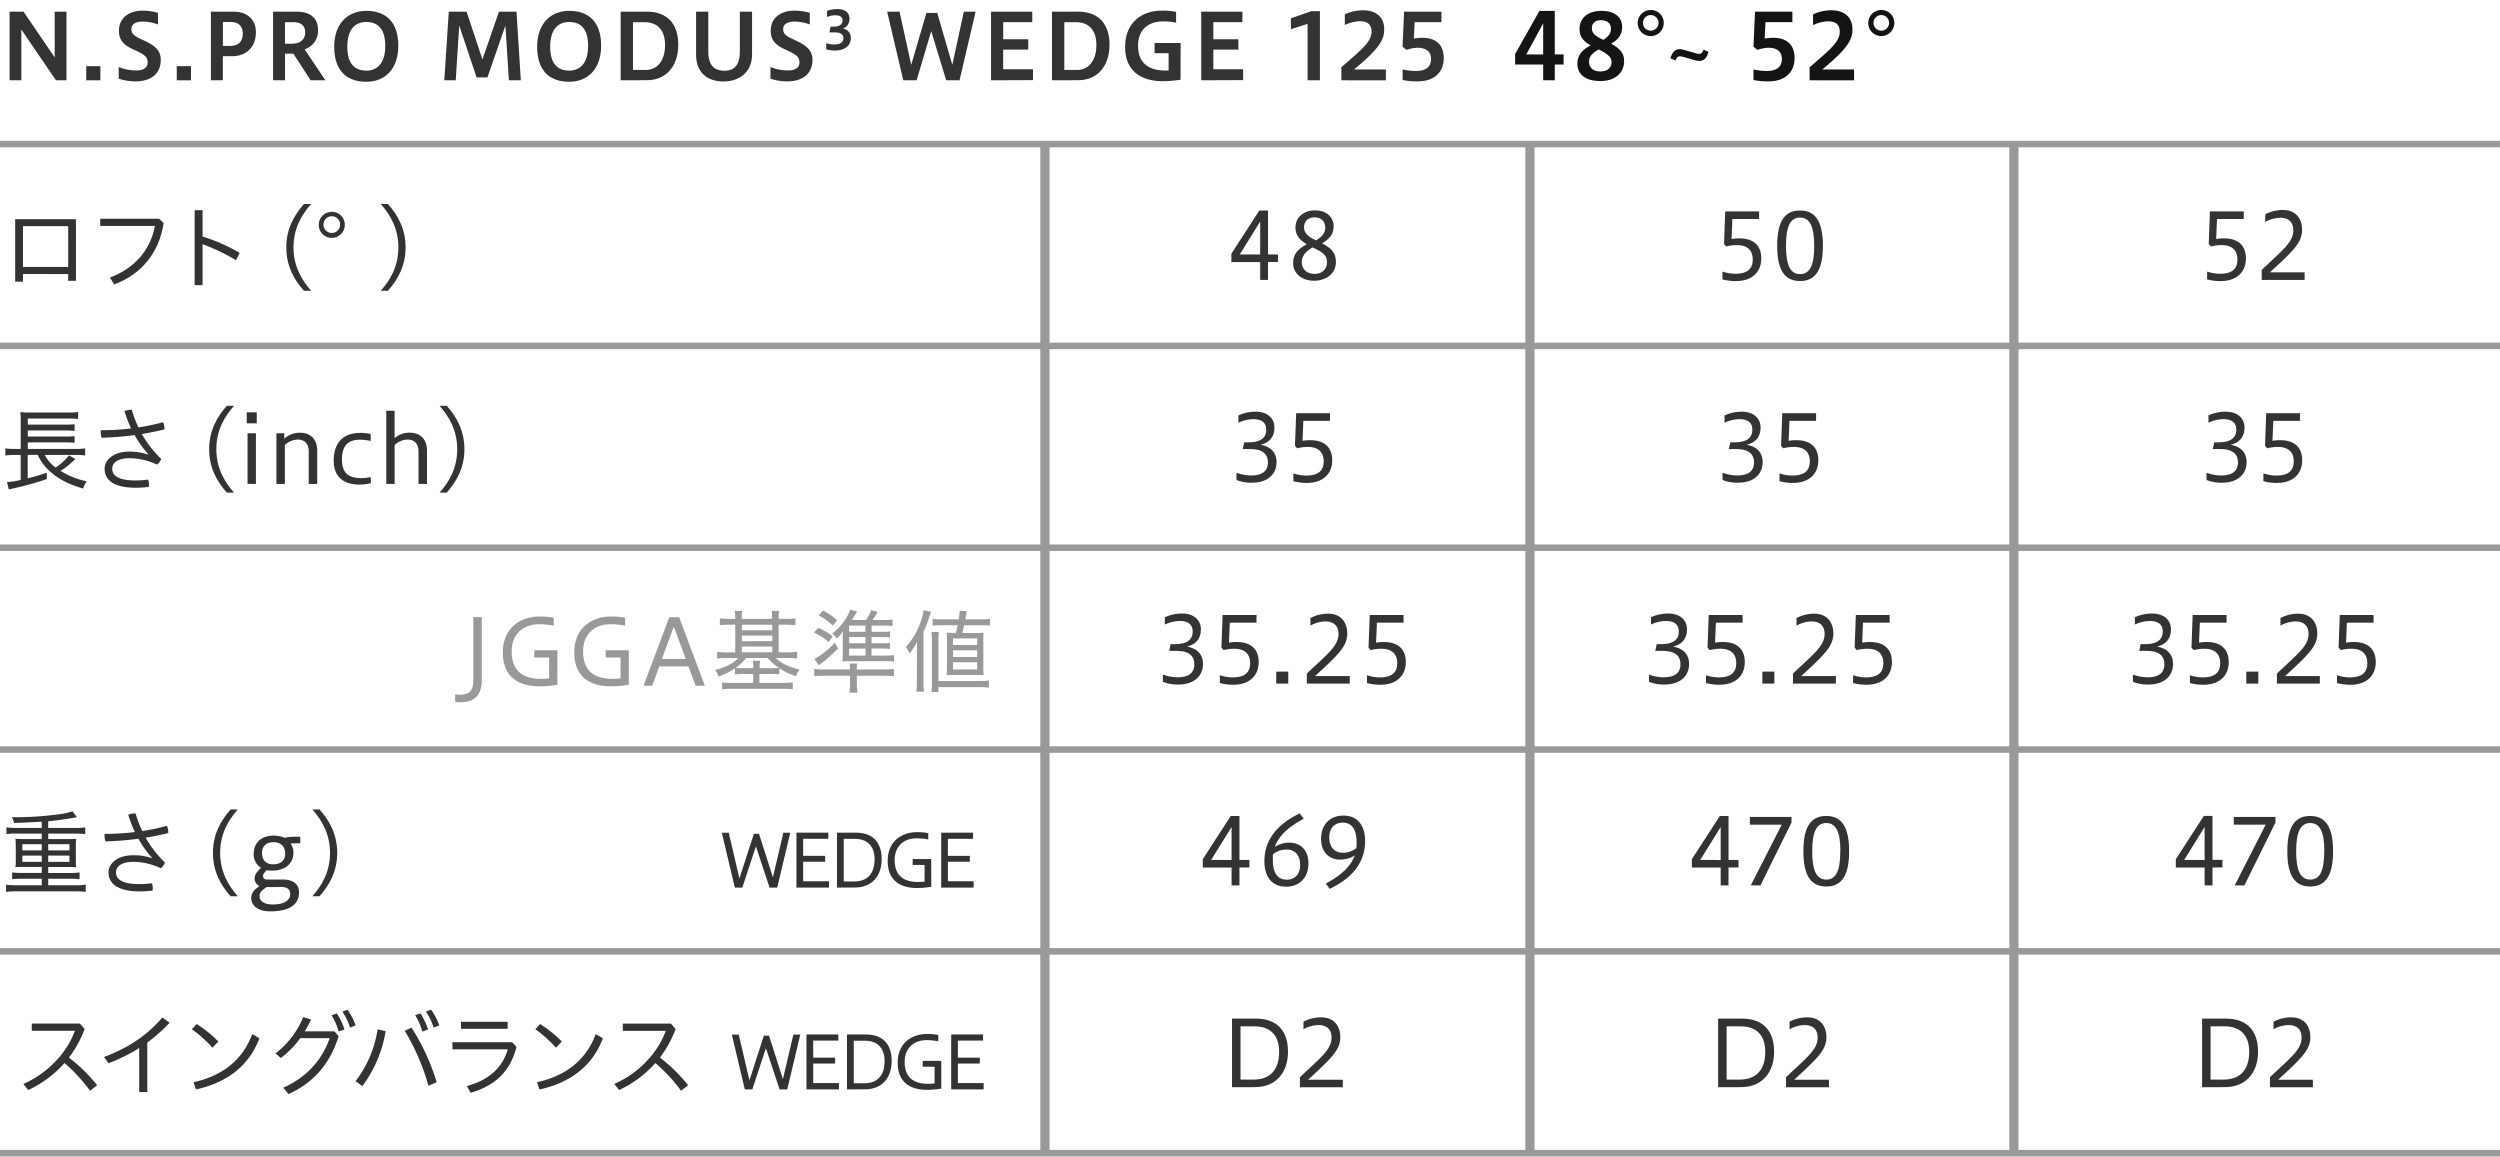 <svg xmlns="http://www.w3.org/2000/svg" viewBox="0 0 1152 533"><defs><style>.cls-1,.cls-2{fill:none;stroke:#999;stroke-miterlimit:10;}.cls-1{stroke-width:3px;}.cls-2{stroke-width:4.24px;}.cls-3{fill:#333;}.cls-4{fill:#141414;}.cls-5{fill:#999;}</style></defs><title>spec_table_3-1</title><g id="line"><line class="cls-1" y1="345.39" x2="1152" y2="345.39"/><line class="cls-1" y1="438.39" x2="1152" y2="438.39"/><line class="cls-1" y1="531.39" x2="1152" y2="531.39"/><line class="cls-1" y1="66.39" x2="1152" y2="66.39"/><line class="cls-1" y1="159.39" x2="1152" y2="159.39"/><line class="cls-1" y1="252.39" x2="1152" y2="252.39"/><line class="cls-2" x1="481.5" y1="65.89" x2="481.5" y2="531.89"/><line class="cls-2" x1="928" y1="65.89" x2="928" y2="531.89"/><line class="cls-2" x1="705" y1="65.89" x2="705" y2="531.89"/></g><g id="text"><path class="cls-3" d="M4.41,37V5.37h6.43L25.2,26.46V5.37h5.42V37H25.79L9.83,13.6V37Z"/><path class="cls-3" d="M46.25,30.49V37H39.74V30.49Z"/><path class="cls-3" d="M54.71,30.91a22,22,0,0,0,8,1.55c3.78,0,5.33-1.55,5.33-3.61s-.67-3.28-4.66-5.17l-2.14-1c-5-2.27-6.43-4.87-6.43-8.61,0-5.21,3.91-9.16,11-9.16a26.68,26.68,0,0,1,7,1v5.38a19.64,19.64,0,0,0-7-1.34c-3.36,0-5.25,1.22-5.25,3.4,0,1.81.63,2.86,3.86,4.41l2.27,1.05c5.08,2.39,7.39,4.7,7.39,8.82,0,6-4.12,9.87-11.68,9.87a23.5,23.5,0,0,1-7.69-1.26Z"/><path class="cls-3" d="M88,30.49V37H81.45V30.49Z"/><path class="cls-3" d="M97.18,37V5.37h10.46c6.09,0,10.29,3.44,10.29,9.54,0,6.43-4.12,11-11,11h-4.24V37Zm5.54-26.84v11h3.36c3.61,0,5.8-1.89,5.8-5.71,0-3.32-1.89-5.33-5.55-5.33Z"/><path class="cls-3" d="M125.83,37V5.37h10.92c6.09,0,9.79,2.9,9.79,8.4a8.91,8.91,0,0,1-6.17,8.95L149.94,37h-6.81L135.2,24.74h-3.86V37Zm5.5-26.76v9.91h3.07c3.65,0,6.22-1.68,6.22-5.25,0-3.15-2.06-4.66-5.33-4.66Z"/><path class="cls-3" d="M154,21.54C154,11.13,160,5,168.8,5s14.74,4.92,14.74,16.09c0,10.42-5.84,16.59-14.74,16.59S154,32.72,154,21.54Zm23.52-.42c0-8.78-4.28-11-8.74-11s-8.74,2.65-8.74,11.43,4.33,11,8.74,11S177.53,29.86,177.53,21.12Z"/><path class="cls-3" d="M204.74,37,206.8,5.37H215l7.31,22.05,7.6-22.05H238L240,37h-5.5L232.89,11.8l-8.28,23.86h-5l-8-23.9L210,37Z"/><path class="cls-3" d="M247.52,21.54c0-10.42,6-16.55,14.79-16.55S277,9.91,277,21.08c0,10.42-5.84,16.59-14.74,16.59S247.52,32.72,247.52,21.54ZM271,21.12c0-8.78-4.28-11-8.74-11s-8.74,2.65-8.74,11.43,4.33,11,8.74,11S271,29.86,271,21.12Z"/><path class="cls-3" d="M286,37V5.37H298.1c9,0,14.45,5.25,14.45,15.25,0,9.66-5.42,16.34-14.45,16.34Zm5.67-26.76v22h5.84c5.21,0,8.95-4.07,8.95-11.47s-3.95-10.54-9.41-10.54Z"/><path class="cls-3" d="M340.92,5.37h5.63V25.16c0,8.23-6.09,12.39-13.11,12.39-7.6,0-12.69-4.2-12.69-12.39V5.37h5.63V23.85c0,5.38,2.06,8.74,7.48,8.74,4.62,0,7.06-2.77,7.06-8.74Z"/><path class="cls-3" d="M355.05,30.91a22,22,0,0,0,8,1.55c3.78,0,5.33-1.55,5.33-3.61s-.67-3.28-4.66-5.17l-2.14-1c-5-2.27-6.43-4.87-6.43-8.61,0-5.21,3.91-9.16,11-9.16a26.68,26.68,0,0,1,7,1v5.38a19.64,19.64,0,0,0-7-1.34c-3.36,0-5.25,1.22-5.25,3.4,0,1.81.63,2.86,3.86,4.41L367,18.81c5.08,2.39,7.39,4.7,7.39,8.82,0,6-4.12,9.87-11.68,9.87a23.5,23.5,0,0,1-7.69-1.26Z"/><path class="cls-3" d="M380.71,19.91a13.18,13.18,0,0,0,3.67.59c3.09,0,4.26-1.22,4.26-2.89s-1.2-2.67-3.77-2.67H382.2l.54-2.65h1.15c3.13,0,4.36-1.13,4.36-2.87s-1.37-2.38-3.33-2.38a11,11,0,0,0-3.82.78V5a13.86,13.86,0,0,1,4.82-.81c3.89,0,5.53,1.91,5.53,4.65a4.68,4.68,0,0,1-3,4.33,4.27,4.27,0,0,1,3.62,4.38c0,3.16-2.5,5.73-7.2,5.73a13.22,13.22,0,0,1-4.16-.54Z"/><path class="cls-3" d="M416.24,37,408.8,5.37h5.71l5.38,24.53,7-23.94h5l6.93,23.9,5.33-24.49h5.42L442.16,37H436l-6.89-22.64L422.37,37Z"/><path class="cls-3" d="M456.67,37V5.37h19V10.2h-13.4v7.9h11.55v4.75H462.26v9.07H476v5Z"/><path class="cls-3" d="M484.76,37V5.37h12.06c9,0,14.45,5.25,14.45,15.25,0,9.66-5.42,16.34-14.45,16.34Zm5.67-26.76v22h5.84c5.21,0,8.95-4.07,8.95-11.47s-3.95-10.54-9.41-10.54Z"/><path class="cls-3" d="M544,36.75a60.92,60.92,0,0,1-8.15.67c-9.87,0-17.39-4.58-17.39-15.75,0-11.55,8-16.76,16.76-16.76a31.21,31.21,0,0,1,6.72.55v5a26.82,26.82,0,0,0-6.17-.59c-6,0-11.34,3.28-11.34,11.17,0,8.61,5.5,11.47,12.73,11.47.38,0,.84,0,1.34,0v-8h-6.47V19.82h12Z"/><path class="cls-3" d="M553.51,37V5.37h19V10.2H559.1v7.9h11.55v4.75H559.1v9.07h13.74v5Z"/><path class="cls-3" d="M602.53,37v-26l-7.69,2.44V8.44l9.37-3.28h4V37Z"/><path class="cls-3" d="M618.09,37V31C627.25,23,632,19.32,632,14.61c0-3.44-1.93-4.83-5.42-4.83a17.24,17.24,0,0,0-6.89,1.76V6.63a19.62,19.62,0,0,1,8.4-1.89c6.43,0,9.75,3.57,9.75,8.7,0,4.49-1.55,8.4-13.9,18.57h14.66v5Z"/><path class="cls-3" d="M646.34,32a29.19,29.19,0,0,0,6.09.71c5,0,7-2.23,7-5.54S657.26,22,653.14,22a16.44,16.44,0,0,0-5,1L646.3,21.5,647,5.37h17.22V10.2H651.88l-.38,7.56a23.12,23.12,0,0,1,3.95-.34c6.76,0,9.83,3.7,9.83,9.37,0,6.39-4.24,10.71-12.06,10.71a32.84,32.84,0,0,1-6.89-.63Z"/><path class="cls-4" d="M711.1,37V29.74H698.17V24.9L709.38,5h7.06V25.07h4.08v4.66h-4.08V37Zm0-11.89V10.75l-7.77,14.32Z"/><path class="cls-4" d="M742.4,20.12c4.33,2.35,6,4.58,6,8,0,5.42-4,9.24-11.09,9.24-5.67,0-10.46-2.39-10.46-8,0-4.12,2.44-6.51,6.09-8.44-4.16-2.39-5.08-4.66-5.08-7.69C727.87,8.61,731.35,5,738,5c6,0,9.49,2.9,9.49,7.44C747.48,16,745.64,18.39,742.4,20.12Zm-5.8,2.65c-3.23,2-4.37,3.36-4.37,5.63s1.26,4.54,5.21,4.54,5.17-2.31,5.17-4.24S741.81,25.28,736.61,22.76Zm2.23-4.41c2.73-1.85,3.49-3.07,3.49-5.29s-1.68-3.78-4.58-3.78-4.2,1.68-4.2,3.53C733.54,15.07,734.38,16.38,738.83,18.35Z"/><path class="cls-4" d="M766.65,10.54a6,6,0,1,1-6-5.92A5.87,5.87,0,0,1,766.65,10.54Zm-9.58,0a3.59,3.59,0,1,0,7.18,0,3.59,3.59,0,0,0-7.18,0Z"/><path class="cls-4" d="M769.73,26.88c.88-3.11,2.35-4.24,4.28-4.24s7.31,2.18,9,2.18c1,0,1.55-.76,2-1.93l2.27,1c-.76,2.86-2.1,4.2-4.24,4.2s-7.31-2.14-9-2.14c-.92,0-1.51.67-2,1.93Z"/><path class="cls-4" d="M808,32a29.19,29.19,0,0,0,6.09.71c5,0,7-2.23,7-5.54S818.92,22,814.8,22a16.44,16.44,0,0,0-5,1L808,21.5l.71-16.13h17.22V10.2H813.54l-.38,7.56a23.12,23.12,0,0,1,3.95-.34c6.76,0,9.83,3.7,9.83,9.37,0,6.39-4.24,10.71-12.06,10.71a32.84,32.84,0,0,1-6.89-.63Z"/><path class="cls-4" d="M833.86,37V31c9.16-7.94,13.9-11.64,13.9-16.34,0-3.44-1.93-4.83-5.42-4.83a17.24,17.24,0,0,0-6.89,1.76V6.63a19.62,19.62,0,0,1,8.4-1.89c6.43,0,9.75,3.57,9.75,8.7,0,4.49-1.55,8.4-13.9,18.57h14.66v5Z"/><path class="cls-4" d="M872.89,10.54a6,6,0,1,1-6-5.92A5.87,5.87,0,0,1,872.89,10.54Zm-9.58,0a3.59,3.59,0,1,0,7.18,0,3.59,3.59,0,0,0-7.18,0Z"/><path class="cls-3" d="M10.59,126.26v3.53H7V101H35v28.4H31.42v-3.11Zm20.84-22.05H10.59V123H31.42Z"/><path class="cls-3" d="M75.42,102.78c-2.18,14.41-11,23.94-22.81,28.27l-1.93-3.15c11.43-4.33,18.65-12.73,20.71-23.78H46.18v-3.32H73.32Z"/><path class="cls-3" d="M93.34,109a81.42,81.42,0,0,1,17.1,7.52l-1.68,3.4a89.86,89.86,0,0,0-15.42-7.39v18.86H89.69V96.86h3.65Z"/><path class="cls-3" d="M140.07,134c-4.33-4.83-8.15-11.22-8.15-20s3.82-15.12,8.15-20h3.32c-4.33,4.83-8.15,11.26-8.15,20s3.82,15.12,8.15,20Z"/><path class="cls-3" d="M158.88,103.5a6,6,0,1,1-6-5.88A5.89,5.89,0,0,1,158.88,103.5Zm-9.83,0a3.84,3.84,0,1,0,7.69,0,3.84,3.84,0,0,0-7.69,0Z"/><path class="cls-3" d="M175.43,134c4.33-4.83,8.15-11.22,8.15-20s-3.82-15.12-8.15-20h3.32c4.33,4.83,8.15,11.26,8.15,20s-3.82,15.12-8.15,20Z"/><path class="cls-3" d="M20.63,209.64a16.64,16.64,0,0,0,5,5.8,27.08,27.08,0,0,0,6.18-5.59l2.94,1.68a6.63,6.63,0,0,0-.55.5c-.38.29-.42.38-.67.59A32.63,32.63,0,0,1,27.89,217a37.55,37.55,0,0,0,12.06,4.79,13.57,13.57,0,0,0-1.64,3.32c-6.26-1.76-10.84-4.07-14.7-7.39a23.49,23.49,0,0,1-6.22-8.11H12.77V220.4a82,82,0,0,0,8.82-2.6l0,2.94A134,134,0,0,1,5.88,225.1c-.46.13-.59.13-1.81.46l-.84-3.4a36,36,0,0,0,6.3-1V209.64H6.6a29.63,29.63,0,0,0-4.12.25v-3.28a25.94,25.94,0,0,0,4.16.25h2.9V194a33.23,33.23,0,0,0-.17-4.12,30,30,0,0,0,4.37.21H31.51a23.88,23.88,0,0,0,4.5-.25v3.23a32.76,32.76,0,0,0-4.5-.21H12.81v2.81H30.46a28.23,28.23,0,0,0,3.91-.21v3.11a36,36,0,0,0-3.91-.21H12.81v2.81H30.46a27.36,27.36,0,0,0,3.91-.21v3.11a26.34,26.34,0,0,0-3.91-.21H12.81v3H35.24a26,26,0,0,0,4-.25v3.28a24.94,24.94,0,0,0-3.82-.25Z"/><path class="cls-3" d="M68.34,209.31a46.47,46.47,0,0,1-6.3-8.82,140.8,140.8,0,0,1-15.21,1.22,9.24,9.24,0,0,1-.42-2.69,4.56,4.56,0,0,1,0-.76,120.39,120.39,0,0,0,14-.84,60,60,0,0,1-3.07-8,9.28,9.28,0,0,1,3.15-.59h.25a48.64,48.64,0,0,0,3.07,8.11,93.81,93.81,0,0,0,11.3-2.39,6.09,6.09,0,0,1,.67,2.86v.46c-3.19.8-6.72,1.51-10.42,2.14a52.56,52.56,0,0,0,8.91,11.47,5.17,5.17,0,0,1-2,2.6,29.5,29.5,0,0,0-12.48-2.94c-6.22,0-8.07,2.52-8.07,4.87,0,3.07,2.69,5.38,10.67,5.38a52.57,52.57,0,0,0,5.88-.38,6.5,6.5,0,0,1,.38,2.31,8.84,8.84,0,0,1-.08,1.05,45.77,45.77,0,0,1-6.13.38c-9.91,0-14.24-3.49-14.24-8.74,0-3.7,3.57-7.9,11.43-7.9a25.83,25.83,0,0,1,8.49,1.34Z"/><path class="cls-3" d="M104.52,227c-4.33-4.83-8.15-11.22-8.15-20s3.82-15.12,8.15-20h3.32c-4.33,4.83-8.15,11.26-8.15,20s3.82,15.12,8.15,20Z"/><path class="cls-3" d="M113.69,195.07V190h4.62v5.08Zm.38,27.89V199.65h3.86V223Z"/><path class="cls-3" d="M127.37,223V199.65H131v2.48a10.63,10.63,0,0,1,7.23-2.73c5,0,7.94,3.15,7.94,8.19V223h-3.91V208.09c0-3.95-2.23-5.54-5-5.54a9.24,9.24,0,0,0-6,2.48V223Z"/><path class="cls-3" d="M170.9,222.62a19.07,19.07,0,0,1-5.29.67c-7.69,0-11.85-3.95-11.85-11,0-8.36,4.54-12.81,12.18-12.81a22.09,22.09,0,0,1,4.87.5v3.23a21.39,21.39,0,0,0-5-.59c-5.92,0-8.23,3.36-8.23,9s2.23,8.7,8.86,8.7a20,20,0,0,0,4.41-.5Z"/><path class="cls-3" d="M178,223V189.27h3.82v12.64a10.21,10.21,0,0,1,7-2.52c5,0,7.94,3.15,7.94,8.19V223h-3.91V208.09c0-3.95-2.23-5.54-5-5.54a8.88,8.88,0,0,0-6,2.52V223Z"/><path class="cls-3" d="M202.54,227c4.33-4.83,8.15-11.22,8.15-20s-3.82-15.12-8.15-20h3.32c4.33,4.83,8.15,11.26,8.15,20s-3.82,15.12-8.15,20Z"/><path class="cls-5" d="M209.75,320a16.12,16.12,0,0,0,2.18.13c3.82,0,6.18-1.47,6.18-6.51V284.37H222v29.11c0,8.65-5.46,10.12-9.54,10.12a17.38,17.38,0,0,1-2.73-.17Z"/><path class="cls-5" d="M256.83,315.54a48.31,48.31,0,0,1-8.32.71c-9.79,0-16.8-4.54-16.8-15.58,0-11.43,8.19-16.59,17-16.59a31.79,31.79,0,0,1,6.43.59v3.65a32.41,32.41,0,0,0-6.76-.67c-7.6,0-12.6,4.83-12.6,12.52,0,9.49,5.75,12.64,13.48,12.64,1.18,0,2.48-.08,3.78-.21V303h-6.85v-3.36h10.67Z"/><path class="cls-5" d="M289.74,315.54a48.31,48.31,0,0,1-8.32.71c-9.79,0-16.8-4.54-16.8-15.58,0-11.43,8.19-16.59,17-16.59a31.79,31.79,0,0,1,6.43.59v3.65a32.41,32.41,0,0,0-6.76-.67c-7.6,0-12.6,4.83-12.6,12.52,0,9.49,5.75,12.64,13.48,12.64,1.18,0,2.48-.08,3.78-.21V303h-6.85v-3.36h10.67Z"/><path class="cls-5" d="M296.52,316l11.89-31.59h4.54L324.79,316h-4.24l-3.32-8.91H303.78L300.55,316ZM305,303.65h11l-5.5-14.87Z"/><path class="cls-5" d="M338.8,284.88a17.35,17.35,0,0,0-.25-3.36H342a25.66,25.66,0,0,0-.21,3.36v.29h14v-.34a21.47,21.47,0,0,0-.21-3.32h3.44a25,25,0,0,0-.21,3.32v.34h3.49a27.89,27.89,0,0,0,4.24-.25v3.15c-1.34-.13-2.65-.21-4.24-.21h-3.49v12.73h4.2a31.28,31.28,0,0,0,4.28-.25v3.11a28.83,28.83,0,0,0-4.2-.25h-5.67c2.6,2.44,6.09,4.16,11,5.33a12.61,12.61,0,0,0-1.64,3.07,33.12,33.12,0,0,1-7.65-3.65v2.81a27.66,27.66,0,0,0-3.61-.17h-5.59v4.07h11a24.58,24.58,0,0,0,4.37-.25v3.23a35.68,35.68,0,0,0-4.58-.25H337.37a35.92,35.92,0,0,0-4.62.25v-3.19a29.2,29.2,0,0,0,4.49.21h9.83v-4.07h-4.75a29.23,29.23,0,0,0-3.65.17v-2.81a31.3,31.3,0,0,1-7.6,3.78,8.05,8.05,0,0,0-1.6-3c4.66-1.09,8.49-3.07,10.71-5.5h-5.54a29.23,29.23,0,0,0-4.2.25v-3.11a28.36,28.36,0,0,0,4.2.25h4.16V287.86h-2.86c-1.6,0-2.9.08-4.24.21v-3.15a28.66,28.66,0,0,0,4.24.25h2.86Zm5,18.32a22.83,22.83,0,0,1-4.83,4.58,33.24,33.24,0,0,0,3.36.13h4.75v-.29a15.87,15.87,0,0,0-.21-3.11h3.4a15.83,15.83,0,0,0-.21,3.11v.29h5.59a31.73,31.73,0,0,0,3.32-.13,24.84,24.84,0,0,1-5.21-4.58Zm12.06-12.77v-2.56h-14v2.56Zm0,5V292.9h-14v2.56Zm0,5.13v-2.65h-14v2.65Z"/><path class="cls-5" d="M377.11,289.24a36.86,36.86,0,0,1,6.6,4l-1.89,2.6a29.24,29.24,0,0,0-6.72-4.37Zm17.73,25.5a28.26,28.26,0,0,0,.29,4.45h-3.74a29.73,29.73,0,0,0,.29-4.45v-3.36H379.63a31.22,31.22,0,0,0-4.41.25v-3.4a26.07,26.07,0,0,0,4.12.25h12.35a16.29,16.29,0,0,0-.17-2.73H395a15.06,15.06,0,0,0-.17,2.73h12.85a23.86,23.86,0,0,0,4.24-.25v3.4a31.46,31.46,0,0,0-4.45-.25H394.84Zm-8.65-16a57.89,57.89,0,0,1-8.91,7.77l-2-2.86a35.57,35.57,0,0,0,9.37-7.48Zm-6.89-17.39a31,31,0,0,1,6.43,4.45l-2,2.52a23,23,0,0,0-6.47-4.7Zm27,9.79a26,26,0,0,0,3.82-.17v2.77a29.22,29.22,0,0,0-3.82-.17H401.6v2.86h4.66a27.23,27.23,0,0,0,3.82-.17v2.77a29.63,29.63,0,0,0-3.82-.17H401.6v3.23H408a27.29,27.29,0,0,0,3.95-.21v3a26.45,26.45,0,0,0-4-.21H391.52a27.65,27.65,0,0,0-3.36.17,27.4,27.4,0,0,0,.17-3.32v-6.43a34.44,34.44,0,0,1,.17-4.16,21.26,21.26,0,0,1-3,3.32,7.11,7.11,0,0,0-2-2.35,25.66,25.66,0,0,0,8.36-11l3.07.92c-.88,1.55-1,1.72-1.18,2-.84,1.3-.84,1.3-1.18,1.89H399a18.9,18.9,0,0,0,2.48-4.58l2.94.88a33.92,33.92,0,0,1-2.39,3.7h5.25a37,37,0,0,0,4-.21v3a23.76,23.76,0,0,0-3.65-.21h-6v2.86Zm-7.48,0v-2.86h-7.56v2.86Zm-7.56,5.29h7.56v-2.86h-7.56Zm0,5.67h7.56v-3.23h-7.56Z"/><path class="cls-5" d="M422.51,300.5c0-1.93,0-2.44.13-4.83a30.69,30.69,0,0,1-3.49,5.46,14.59,14.59,0,0,0-1.72-3A33.72,33.72,0,0,0,424.07,287a23.36,23.36,0,0,0,1.55-5.84l3.4.84c-.34,1-.5,1.39-.8,2.27a45.2,45.2,0,0,1-2.69,6.85v22.77c0,2,.08,3.44.21,4.83h-3.49a39.46,39.46,0,0,0,.25-4.92Zm6.72,18.36a39.93,39.93,0,0,0,.21-5.08V295.63a31.63,31.63,0,0,0-.25-4.41h3.44a40.12,40.12,0,0,0-.21,4.49v18.1h19a27.76,27.76,0,0,0,4.28-.21v3.28a32,32,0,0,0-4.33-.25h-19v2.23Zm4.33-30.75a32.7,32.7,0,0,0-3.82.17v-3.11a26.06,26.06,0,0,0,4.07.21h8c.21-1.51.29-2.1.42-3.95l3.23.21c-.29,1.89-.38,2.27-.63,3.74h7.35a21.15,21.15,0,0,0,4-.25v3.15a35.22,35.22,0,0,0-3.7-.17h-8.19c-.34,1.6-.34,1.6-.84,3.57h6.26c1.68,0,2.69,0,3.53-.13-.08,1.09-.13,1.85-.13,3.91v12.1c0,1.6,0,2.39.13,3.57-1.68-.13-2.23-.13-3.57-.13h-9.87c-1.39,0-1.93,0-3.57.13.08-1,.13-2.06.13-3.36V295c0-2-.08-3.11-.13-3.49.88.08,1.81.13,3.36.13h.88c.5-1.85.63-2.31.88-3.57Zm5.59,9.12h11.13v-3.07H439.15Zm0,5.5h11.13v-3.07H439.15Zm0,5.75h11.13v-3.32H439.15Z"/><path class="cls-3" d="M19.24,378.63c-8.44.46-8.44.46-12.77.59a6,6,0,0,0-1.13-2.65h2.1a149.34,149.34,0,0,0,20.63-1.47,27.2,27.2,0,0,0,5.33-1.26l2.06,2.73-5.25.88c-1.85.29-4.87.67-8,1v3.07H35a30.51,30.51,0,0,0,4.28-.25v3.11a28.49,28.49,0,0,0-4.28-.25H22.22v2.52h9.62c1.43,0,2.27,0,3.28-.13a20.9,20.9,0,0,0-.17,2.86v7.44a19.51,19.51,0,0,0,.17,2.81c-1-.08-1.89-.13-3.32-.13H22.22v2.77H32.43a29.06,29.06,0,0,0,4.24-.25v3.15a29.46,29.46,0,0,0-4.24-.25H22.22v3h13a30.93,30.93,0,0,0,4.28-.25v3.32a30.51,30.51,0,0,0-4.28-.25H7.06a29.29,29.29,0,0,0-4.28.25v-3.32a30.51,30.51,0,0,0,4.28.25H19.24v-3H9.87a29.69,29.69,0,0,0-4.28.25V402a30.94,30.94,0,0,0,4.28.25h9.37v-2.77H10.42c-1.47,0-2.31,0-3.32.13a20.69,20.69,0,0,0,.17-2.81v-7.44a20.5,20.5,0,0,0-.17-2.86c1,.08,1.85.13,3.32.13h8.82v-2.52h-12a29.67,29.67,0,0,0-4.28.25v-3.11a30.51,30.51,0,0,0,4.28.25h12ZM10.29,389v2.86h8.95V389Zm0,5.25v2.9h8.95v-2.9Zm11.93-2.39H32V389H22.22Zm0,5.29H32v-2.9H22.22Z"/><path class="cls-3" d="M70.09,395.31a46.45,46.45,0,0,1-6.3-8.82,140.42,140.42,0,0,1-15.21,1.22,9.23,9.23,0,0,1-.42-2.69,4.56,4.56,0,0,1,0-.76,120.39,120.39,0,0,0,14-.84,60,60,0,0,1-3.07-8,9.28,9.28,0,0,1,3.15-.59h.25a48.64,48.64,0,0,0,3.07,8.11,94,94,0,0,0,11.3-2.39,6.09,6.09,0,0,1,.67,2.86v.46c-3.19.8-6.72,1.51-10.42,2.14a52.57,52.57,0,0,0,8.91,11.47,5.17,5.17,0,0,1-2,2.6,29.51,29.51,0,0,0-12.48-2.94c-6.22,0-8.07,2.52-8.07,4.87,0,3.07,2.69,5.38,10.67,5.38a52.57,52.57,0,0,0,5.88-.38,6.5,6.5,0,0,1,.38,2.31,8.84,8.84,0,0,1-.08,1.05,45.77,45.77,0,0,1-6.13.38C54.38,410.72,50,407.24,50,402c0-3.7,3.57-7.9,11.43-7.9A25.82,25.82,0,0,1,70,395.43Z"/><path class="cls-3" d="M106.27,413c-4.33-4.83-8.15-11.22-8.15-20s3.82-15.12,8.15-20h3.32c-4.33,4.83-8.15,11.26-8.15,20s3.82,15.12,8.15,20Z"/><path class="cls-3" d="M133.81,388.63a6.44,6.44,0,0,1,1.39,4.24c0,5.71-4.58,8.32-9.79,8.32a11.64,11.64,0,0,1-2.52-.25l-.76.88c-.71.84-.92,1.22-.92,1.76s.13,1.72,1.89,1.72h7.39c5.67,0,7.31,3.11,7.31,6,0,5.17-4,8.65-13.23,8.65-6.93,0-8.82-3.61-8.82-6.18a5.89,5.89,0,0,1,2.73-4.66l1.09-.84a3.69,3.69,0,0,1-2.23-3.7c0-1.55,1.22-2.86,2.18-3.91l.71-.8a7.17,7.17,0,0,1-3.32-6.34c0-5.67,3.95-8.49,9.41-8.49a13.2,13.2,0,0,1,4.75,1,27.88,27.88,0,0,1,5.29-.46h2v3Zm-11,20.12-1.09.84c-1.76,1.34-2.1,2.1-2.1,3.57,0,1.64,1.6,3.61,6,3.61,6.76,0,8.11-2.86,8.11-4.75s-1.09-3.28-3.82-3.28ZM126,388.08c-3.15,0-5.25,1.76-5.25,4.87,0,4.07,2.52,5.33,5.17,5.33,3.53,0,5.5-2,5.5-4.87C131.46,390.1,129.48,388.08,126,388.08Z"/><path class="cls-3" d="M143.92,413c4.33-4.83,8.15-11.22,8.15-20s-3.82-15.12-8.15-20h3.32c4.33,4.83,8.15,11.26,8.15,20s-3.82,15.12-8.15,20Z"/><path class="cls-3" d="M338.61,409l-6-25.27h3.19l4.94,21.07,6.65-20.6h2.35l6.42,20.06,4.8-20.53h3.19l-6,25.27h-3.53L348.32,390,342.07,409Z"/><path class="cls-3" d="M367,409V383.69H381.7v2.82H370.1v7.86h10.11v2.72H370.1v9H382V409Z"/><path class="cls-3" d="M385.68,409V383.69h8.77c7.46,0,11.83,4.2,11.83,12.2,0,7.73-4.47,13.07-12.26,13.07Zm3.12-22.44v19.62h4.77c6.18,0,9.44-3.66,9.44-10.21s-3.83-9.41-9-9.41Z"/><path class="cls-3" d="M429.13,408.62a38.58,38.58,0,0,1-6.65.57c-7.83,0-13.44-3.63-13.44-12.47,0-9.14,6.55-13.27,13.57-13.27a25.44,25.44,0,0,1,5.14.47v2.92a25.88,25.88,0,0,0-5.41-.54c-6.08,0-10.08,3.87-10.08,10,0,7.59,4.6,10.11,10.79,10.11.94,0,2-.07,3-.17v-7.69h-5.48v-2.69h8.53Z"/><path class="cls-3" d="M433.7,409V383.69h14.68v2.82H436.79v7.86H446.9v2.72H436.79v9h11.86V409Z"/><path class="cls-3" d="M41.52,502.63a76.43,76.43,0,0,0-11.8-12.77A51.34,51.34,0,0,1,13,502.3l-2.23-2.81C22.2,494.44,30.89,485,34.51,475H14.64v-3.36H36.82L39,474.19a51.25,51.25,0,0,1-7.23,13.15,74.38,74.38,0,0,1,13,12.73Z"/><path class="cls-3" d="M67.88,503.22H64.14V482.93a76.13,76.13,0,0,1-14.11,7l-2.1-2.86c10.67-4,19.41-9.54,26.88-18.19l3.36,2.35a72.73,72.73,0,0,1-10.29,9.16Z"/><path class="cls-3" d="M90.62,471.88a54.73,54.73,0,0,1,10,8.06l-2.73,2.86a56.27,56.27,0,0,0-9.49-8.53Zm-1.43,26.8c12.81-2.82,22.47-9.83,27.05-22.18l3.28,1.93C114.64,491.54,104,499.06,90.28,502Z"/><path class="cls-3" d="M154.14,475.24l1.89,2.23c-4.07,13.4-12.35,21.84-23.06,26.68l-2.44-2.94c10.71-4.75,17.94-12.81,21.38-22.85H138.39a42.35,42.35,0,0,1-9,9.16l-2.44-2.1a40.2,40.2,0,0,0,12.77-16.76l3.61,1.13a45.29,45.29,0,0,1-2.9,5.46Zm1.09-8.23a29.63,29.63,0,0,1,3.49,7.35l-2.65,1a31.41,31.41,0,0,0-3.28-7.56Zm4.87-1.76a28.48,28.48,0,0,1,3.78,7.27l-2.6,1a26.42,26.42,0,0,0-3.53-7.35Z"/><path class="cls-3" d="M163.83,498.22A51.9,51.9,0,0,0,174,474.32l3.7.84A57.72,57.72,0,0,1,167,500.45Zm25.79-24.7a99.55,99.55,0,0,1,11.59,25.16l-3.78,1.64A102.47,102.47,0,0,0,186.51,475Zm4.16-6.51a33,33,0,0,1,3.49,7.35l-2.65,1a30,30,0,0,0-3.32-7.56Zm4.87-1.76a29.86,29.86,0,0,1,3.78,7.27l-2.65,1a24.27,24.27,0,0,0-3.53-7.35Z"/><path class="cls-3" d="M238,482.43c-2.9,11.34-9.66,17.69-21.09,21.13l-1.81-3.11c10.38-2.81,16.47-8.57,18.9-16.93H208.48v-3.28H236Zm-4.08-11.59v3.23H212.43v-3.23Z"/><path class="cls-3" d="M248.9,471.88a54.73,54.73,0,0,1,10,8.06l-2.73,2.86a56.27,56.27,0,0,0-9.49-8.53Zm-1.43,26.8c12.81-2.82,22.47-9.83,27.05-22.18l3.28,1.93c-4.87,13.11-15.5,20.63-29.24,23.61Z"/><path class="cls-3" d="M313.85,502.63A76.43,76.43,0,0,0,302,489.86a51.34,51.34,0,0,1-16.72,12.43l-2.23-2.81c11.43-5,20.12-14.45,23.73-24.45H287v-3.36h22.18l2.14,2.52a51.25,51.25,0,0,1-7.23,13.15,74.38,74.38,0,0,1,13,12.73Z"/><path class="cls-3" d="M343.22,502l-6-25.27h3.19l4.94,21.07,6.65-20.6h2.35l6.42,20.06,4.81-20.53h3.19l-6,25.27h-3.53L352.93,483,346.68,502Z"/><path class="cls-3" d="M371.62,502V476.69h14.68v2.82H374.72v7.86h10.11v2.72H374.72v9h11.86V502Z"/><path class="cls-3" d="M390.29,502V476.69h8.77c7.46,0,11.83,4.2,11.83,12.2,0,7.73-4.47,13.07-12.26,13.07Zm3.12-22.44v19.62h4.77c6.18,0,9.44-3.66,9.44-10.21s-3.83-9.41-9-9.41Z"/><path class="cls-3" d="M433.74,501.62a38.58,38.58,0,0,1-6.65.57c-7.83,0-13.44-3.63-13.44-12.47,0-9.14,6.55-13.27,13.57-13.27a25.44,25.44,0,0,1,5.14.47v2.92a25.88,25.88,0,0,0-5.41-.54c-6.08,0-10.08,3.87-10.08,10,0,7.59,4.6,10.11,10.79,10.11.94,0,2-.07,3-.17v-7.69H425.2v-2.69h8.53Z"/><path class="cls-3" d="M438.31,502V476.69H453v2.82H441.4v7.86h10.11v2.72H441.4v9h11.86V502Z"/><path class="cls-3" d="M580.69,129v-8.23H567.42V116.9L580.31,97h4v20.25h4.58v3.49H584.3V129Zm0-11.72V102.08l-9.41,15.16Z"/><path class="cls-3" d="M609.22,112.12c3.74,2.06,6.38,3.91,6.38,8.61,0,5.42-4.58,8.65-10.25,8.65-4.62,0-9.49-2.69-9.49-8.28,0-4.41,2.73-6.51,6.26-8.57-3.11-1.85-5.17-4-5.17-7.69,0-4.66,3.74-7.9,8.95-7.9,5.67,0,8.65,3.32,8.65,7.44C614.56,108.17,612.25,110.35,609.22,112.12ZM604.85,114c-3.61,2.06-5,4.28-5,6.76,0,3.44,2.44,5.46,6,5.46,3.4,0,5.63-2.31,5.63-5.21C611.49,117.74,610.1,116.48,604.85,114Zm1.55-3.19c2.69-1.64,4.28-3.4,4.28-5.84,0-2.9-1.76-4.83-5-4.83-2.86,0-4.79,1.89-4.79,4.41S602.21,108.88,606.41,110.77Z"/><path class="cls-3" d="M569.75,217.84a20,20,0,0,0,6.64,1.26c5.67,0,7.86-2.35,7.86-6,0-4.41-3.15-6.17-8.28-6.17h-3.32l.67-3.11h2c4.83,0,8.15-1.55,8.15-5.76,0-2.81-1.39-4.91-6.09-4.91a16.91,16.91,0,0,0-6.72,1.64v-3.36a19,19,0,0,1,8-1.72c5.25,0,8.61,2.94,8.61,7.27,0,3.95-1.89,6.85-6.47,8,4.62.67,7.44,3.53,7.44,8,0,5.17-3.7,9.45-11.38,9.45a17.91,17.91,0,0,1-7.1-1.26Z"/><path class="cls-3" d="M596,218.14a19,19,0,0,0,5.88,1c4.87,0,8.07-1.68,8.07-6.55,0-4.37-2.6-6.64-7.31-6.64a19.68,19.68,0,0,0-4.92.63l-1-1.18.55-15h15.58v3.53H600.58l-.38,9.2a20.82,20.82,0,0,1,3.57-.29c7,0,10.12,3.74,10.12,9.24,0,6.17-4.12,10.46-11.76,10.46a24.13,24.13,0,0,1-6.13-.8Z"/><path class="cls-3" d="M535.85,310.84a20,20,0,0,0,6.64,1.26c5.67,0,7.86-2.35,7.86-6,0-4.41-3.15-6.17-8.28-6.17h-3.32l.67-3.11h2c4.83,0,8.15-1.55,8.15-5.76,0-2.81-1.39-4.91-6.09-4.91a16.91,16.91,0,0,0-6.72,1.64v-3.36a19,19,0,0,1,8-1.72c5.25,0,8.61,2.94,8.61,7.27,0,3.95-1.89,6.85-6.47,8,4.62.67,7.44,3.53,7.44,8,0,5.17-3.7,9.45-11.38,9.45a17.91,17.91,0,0,1-7.1-1.26Z"/><path class="cls-3" d="M562.11,311.14a19,19,0,0,0,5.88,1c4.87,0,8.07-1.68,8.07-6.55,0-4.37-2.6-6.64-7.31-6.64a19.68,19.68,0,0,0-4.92.63l-1-1.18.55-15H579v3.53H566.69l-.38,9.2a20.82,20.82,0,0,1,3.57-.29c7,0,10.12,3.74,10.12,9.24,0,6.17-4.12,10.46-11.76,10.46a24.13,24.13,0,0,1-6.13-.8Z"/><path class="cls-3" d="M593.63,309.46V315h-5.54v-5.5Z"/><path class="cls-3" d="M602.2,315v-4.62c9.2-8.78,14.58-12.64,14.58-18.23,0-3.49-1.89-5.8-6.09-5.8a15,15,0,0,0-6.85,1.93v-3.49a17.41,17.41,0,0,1,8.23-2c5.5,0,8.74,3.65,8.74,9.16,0,5.84-4.12,9.75-14.83,19.58h16V315Z"/><path class="cls-3" d="M629.9,311.14a19,19,0,0,0,5.88,1c4.87,0,8.07-1.68,8.07-6.55,0-4.37-2.6-6.64-7.31-6.64a19.69,19.69,0,0,0-4.92.63l-1-1.18.55-15h15.58v3.53H634.48l-.38,9.2a20.83,20.83,0,0,1,3.57-.29c7,0,10.12,3.74,10.12,9.24,0,6.17-4.12,10.46-11.76,10.46a24.12,24.12,0,0,1-6.13-.8Z"/><path class="cls-3" d="M567.51,408v-8.23H554.24V395.9L567.14,376h4v20.25h4.58v3.49h-4.58V408Zm0-11.72V381.08l-9.41,15.17Z"/><path class="cls-3" d="M600.75,377.29c-6.76,3.61-11.3,7.52-13.36,13a12.22,12.22,0,0,1,6.76-2c4.75,0,8.78,3.07,8.78,9.62,0,6.3-3.91,10.67-10.29,10.67-6.89,0-10-5-10-11.72,0-9.45,5.42-16.84,16.3-22.05ZM586.6,393.64a21.07,21.07,0,0,0-.08,2.65c0,6.3,2.48,9.07,6.43,9.07,3.49,0,6.17-2.39,6.17-6.76,0-4.07-2-7.14-6.43-7.14A10,10,0,0,0,586.6,393.64Z"/><path class="cls-3" d="M610.93,407.12c6.72-3.57,11.26-7.48,13.36-12.94a12.66,12.66,0,0,1-6.76,1.93c-4.75,0-8.78-3.07-8.78-9.62,0-6.3,3.91-10.67,10.29-10.67,6.89,0,10,5,10,11.72,0,9.45-5.42,16.84-16.3,22.05ZM625,390.82a19.79,19.79,0,0,0,.13-2.69c0-6.3-2.48-9.07-6.43-9.07-3.49,0-6.17,2.39-6.17,6.76,0,4.07,2,7.14,6.43,7.14A10.09,10.09,0,0,0,625,390.82Z"/><path class="cls-3" d="M567.72,501V469.37h11c9.33,0,14.79,5.25,14.79,15.25,0,9.66-5.59,16.34-15.33,16.34Zm3.91-28.06v24.53h6c7.73,0,11.8-4.58,11.8-12.77,0-8.36-4.79-11.76-11.3-11.76Z"/><path class="cls-3" d="M599,501v-4.62c9.2-8.78,14.58-12.64,14.58-18.23,0-3.49-1.89-5.8-6.09-5.8a15,15,0,0,0-6.85,1.93v-3.49a17.42,17.42,0,0,1,8.23-2c5.5,0,8.74,3.65,8.74,9.16,0,5.84-4.12,9.75-14.83,19.58h16V501Z"/><path class="cls-3" d="M793.71,125.14a19,19,0,0,0,5.88,1c4.87,0,8.07-1.68,8.07-6.55,0-4.37-2.6-6.64-7.31-6.64a19.68,19.68,0,0,0-4.92.63l-1-1.18.55-15H810.6v3.53H798.29l-.38,9.2a20.82,20.82,0,0,1,3.57-.29c7,0,10.12,3.74,10.12,9.24,0,6.17-4.12,10.46-11.76,10.46a24.13,24.13,0,0,1-6.13-.8Z"/><path class="cls-3" d="M818.92,113.25c0-10.88,3.19-16.26,10.54-16.26S840,102.5,840,113.25s-3.19,16.26-10.54,16.26S818.92,124.09,818.92,113.25Zm17.05,0c0-8.57-1.85-13-6.51-13s-6.47,4.45-6.47,13,1.76,13.06,6.47,13.06S836,121.82,836,113.25Z"/><path class="cls-3" d="M793.75,217.84a20,20,0,0,0,6.64,1.26c5.67,0,7.86-2.35,7.86-6,0-4.41-3.15-6.17-8.28-6.17h-3.32l.67-3.11h2c4.83,0,8.15-1.55,8.15-5.76,0-2.81-1.39-4.91-6.09-4.91a16.91,16.91,0,0,0-6.72,1.64v-3.36a19,19,0,0,1,8-1.72c5.25,0,8.61,2.94,8.61,7.27,0,3.95-1.89,6.85-6.47,8,4.62.67,7.44,3.53,7.44,8,0,5.17-3.7,9.45-11.38,9.45a17.91,17.91,0,0,1-7.1-1.26Z"/><path class="cls-3" d="M820,218.14a19,19,0,0,0,5.88,1c4.87,0,8.07-1.68,8.07-6.55,0-4.37-2.6-6.64-7.31-6.64a19.68,19.68,0,0,0-4.92.63l-1-1.18.55-15h15.58v3.53H824.58l-.38,9.2a20.82,20.82,0,0,1,3.57-.29c7,0,10.12,3.74,10.12,9.24,0,6.17-4.12,10.46-11.76,10.46a24.13,24.13,0,0,1-6.13-.8Z"/><path class="cls-3" d="M759.85,310.84a20,20,0,0,0,6.64,1.26c5.67,0,7.86-2.35,7.86-6,0-4.41-3.15-6.17-8.28-6.17h-3.32l.67-3.11h2c4.83,0,8.15-1.55,8.15-5.76,0-2.81-1.39-4.91-6.09-4.91a16.91,16.91,0,0,0-6.72,1.64v-3.36a19,19,0,0,1,8-1.72c5.25,0,8.61,2.94,8.61,7.27,0,3.95-1.89,6.85-6.47,8,4.62.67,7.44,3.53,7.44,8,0,5.17-3.7,9.45-11.38,9.45a17.91,17.91,0,0,1-7.1-1.26Z"/><path class="cls-3" d="M786.11,311.14a19,19,0,0,0,5.88,1c4.87,0,8.07-1.68,8.07-6.55,0-4.37-2.6-6.64-7.31-6.64a19.68,19.68,0,0,0-4.92.63l-1-1.18.55-15H803v3.53H790.69l-.38,9.2a20.82,20.82,0,0,1,3.57-.29c7,0,10.12,3.74,10.12,9.24,0,6.17-4.12,10.46-11.76,10.46a24.13,24.13,0,0,1-6.13-.8Z"/><path class="cls-3" d="M817.63,309.46V315h-5.54v-5.5Z"/><path class="cls-3" d="M826.2,315v-4.62c9.2-8.78,14.58-12.64,14.58-18.23,0-3.49-1.89-5.8-6.09-5.8a15,15,0,0,0-6.85,1.93v-3.49a17.41,17.41,0,0,1,8.23-2c5.5,0,8.74,3.65,8.74,9.16,0,5.84-4.12,9.75-14.83,19.58h16V315Z"/><path class="cls-3" d="M853.9,311.14a19,19,0,0,0,5.88,1c4.87,0,8.07-1.68,8.07-6.55,0-4.37-2.6-6.64-7.31-6.64a19.69,19.69,0,0,0-4.92.63l-1-1.18.55-15h15.58v3.53H858.48l-.38,9.2a20.83,20.83,0,0,1,3.57-.29c7,0,10.12,3.74,10.12,9.24,0,6.17-4.12,10.46-11.76,10.46a24.12,24.12,0,0,1-6.13-.8Z"/><path class="cls-3" d="M792.89,408v-8.23H779.61V395.9L792.51,376h4v20.25h4.58v3.49H796.5V408Zm0-11.72V381.08l-9.41,15.17Z"/><path class="cls-3" d="M806.75,408l14.28-28h-14.7v-3.57h19.2V379l-14.32,29Z"/><path class="cls-3" d="M831,392.25c0-10.88,3.19-16.26,10.54-16.26s10.54,5.5,10.54,16.26-3.19,16.26-10.54,16.26S831,403.09,831,392.25Zm17.05,0c0-8.57-1.85-13-6.51-13s-6.47,4.45-6.47,13,1.76,13.06,6.47,13.06S848,400.82,848,392.25Z"/><path class="cls-3" d="M791.72,501V469.37h11c9.33,0,14.79,5.25,14.79,15.25,0,9.66-5.59,16.34-15.33,16.34Zm3.91-28.06v24.53h6c7.73,0,11.8-4.58,11.8-12.77,0-8.36-4.79-11.76-11.3-11.76Z"/><path class="cls-3" d="M823,501v-4.62c9.2-8.78,14.58-12.64,14.58-18.23,0-3.49-1.89-5.8-6.09-5.8a15,15,0,0,0-6.85,1.93v-3.49a17.42,17.42,0,0,1,8.23-2c5.5,0,8.74,3.65,8.74,9.16,0,5.84-4.12,9.75-14.83,19.58h16V501Z"/><path class="cls-3" d="M1017.06,125.14a19,19,0,0,0,5.88,1c4.87,0,8.07-1.68,8.07-6.55,0-4.37-2.6-6.64-7.31-6.64a19.68,19.68,0,0,0-4.92.63l-1-1.18.55-15h15.58v3.53h-12.31l-.38,9.2a20.82,20.82,0,0,1,3.57-.29c7,0,10.12,3.74,10.12,9.24,0,6.17-4.12,10.46-11.76,10.46a24.13,24.13,0,0,1-6.13-.8Z"/><path class="cls-3" d="M1042.19,129v-4.62c9.2-8.78,14.58-12.64,14.58-18.23,0-3.49-1.89-5.8-6.09-5.8a15,15,0,0,0-6.85,1.93V98.76a17.41,17.41,0,0,1,8.23-2c5.5,0,8.74,3.65,8.74,9.16,0,5.84-4.12,9.75-14.83,19.58h16V129Z"/><path class="cls-3" d="M1016.75,217.84a20,20,0,0,0,6.64,1.26c5.67,0,7.86-2.35,7.86-6,0-4.41-3.15-6.17-8.28-6.17h-3.32l.67-3.11h2c4.83,0,8.15-1.55,8.15-5.76,0-2.81-1.39-4.91-6.09-4.91a16.91,16.91,0,0,0-6.72,1.64v-3.36a19,19,0,0,1,8-1.72c5.25,0,8.61,2.94,8.61,7.27,0,3.95-1.89,6.85-6.47,8,4.62.67,7.44,3.53,7.44,8,0,5.17-3.7,9.45-11.38,9.45a17.91,17.91,0,0,1-7.1-1.26Z"/><path class="cls-3" d="M1043,218.14a19,19,0,0,0,5.88,1c4.87,0,8.07-1.68,8.07-6.55,0-4.37-2.6-6.64-7.31-6.64a19.69,19.69,0,0,0-4.92.63l-1-1.18.55-15h15.58v3.53h-12.31l-.38,9.2a20.83,20.83,0,0,1,3.57-.29c7,0,10.12,3.74,10.12,9.24,0,6.17-4.12,10.46-11.76,10.46a24.12,24.12,0,0,1-6.13-.8Z"/><path class="cls-3" d="M982.85,310.84a20,20,0,0,0,6.64,1.26c5.67,0,7.86-2.35,7.86-6,0-4.41-3.15-6.17-8.28-6.17h-3.32l.67-3.11h2c4.83,0,8.15-1.55,8.15-5.76,0-2.81-1.39-4.91-6.09-4.91a16.91,16.91,0,0,0-6.72,1.64v-3.36a19,19,0,0,1,8-1.72c5.25,0,8.61,2.94,8.61,7.27,0,3.95-1.89,6.85-6.47,8,4.62.67,7.44,3.53,7.44,8,0,5.17-3.7,9.45-11.38,9.45a17.91,17.91,0,0,1-7.1-1.26Z"/><path class="cls-3" d="M1009.11,311.14a19,19,0,0,0,5.88,1c4.87,0,8.07-1.68,8.07-6.55,0-4.37-2.6-6.64-7.31-6.64a19.69,19.69,0,0,0-4.92.63l-1-1.18.55-15H1026v3.53h-12.31l-.38,9.2a20.83,20.83,0,0,1,3.57-.29c7,0,10.12,3.74,10.12,9.24,0,6.17-4.12,10.46-11.76,10.46a24.12,24.12,0,0,1-6.13-.8Z"/><path class="cls-3" d="M1040.63,309.46V315h-5.54v-5.5Z"/><path class="cls-3" d="M1049.2,315v-4.62c9.2-8.78,14.58-12.64,14.58-18.23,0-3.49-1.89-5.8-6.09-5.8a15,15,0,0,0-6.85,1.93v-3.49a17.41,17.41,0,0,1,8.23-2c5.5,0,8.74,3.65,8.74,9.16,0,5.84-4.12,9.75-14.83,19.58h16V315Z"/><path class="cls-3" d="M1076.9,311.14a19,19,0,0,0,5.88,1c4.87,0,8.07-1.68,8.07-6.55,0-4.37-2.6-6.64-7.31-6.64a19.68,19.68,0,0,0-4.92.63l-1-1.18.55-15h15.58v3.53h-12.31l-.38,9.2a20.82,20.82,0,0,1,3.57-.29c7,0,10.12,3.74,10.12,9.24,0,6.17-4.12,10.46-11.76,10.46a24.13,24.13,0,0,1-6.13-.8Z"/><path class="cls-3" d="M1015.89,408v-8.23h-13.27V395.9l12.9-19.91h4v20.25h4.58v3.49h-4.58V408Zm0-11.72V381.08l-9.41,15.17Z"/><path class="cls-3" d="M1029.75,408l14.28-28h-14.7v-3.57h19.2V379l-14.32,29Z"/><path class="cls-3" d="M1054,392.25c0-10.88,3.19-16.26,10.54-16.26s10.54,5.5,10.54,16.26-3.19,16.26-10.54,16.26S1054,403.09,1054,392.25Zm17.05,0c0-8.57-1.85-13-6.51-13s-6.47,4.45-6.47,13,1.76,13.06,6.47,13.06S1071,400.82,1071,392.25Z"/><path class="cls-3" d="M1014.72,501V469.37h11c9.33,0,14.79,5.25,14.79,15.25,0,9.66-5.59,16.34-15.33,16.34Zm3.91-28.06v24.53h6c7.73,0,11.8-4.58,11.8-12.77,0-8.36-4.79-11.76-11.3-11.76Z"/><path class="cls-3" d="M1046,501v-4.62c9.2-8.78,14.58-12.64,14.58-18.23,0-3.49-1.89-5.8-6.09-5.8a15,15,0,0,0-6.85,1.93v-3.49a17.42,17.42,0,0,1,8.23-2c5.5,0,8.74,3.65,8.74,9.16,0,5.84-4.12,9.75-14.83,19.58h16V501Z"/></g></svg>
